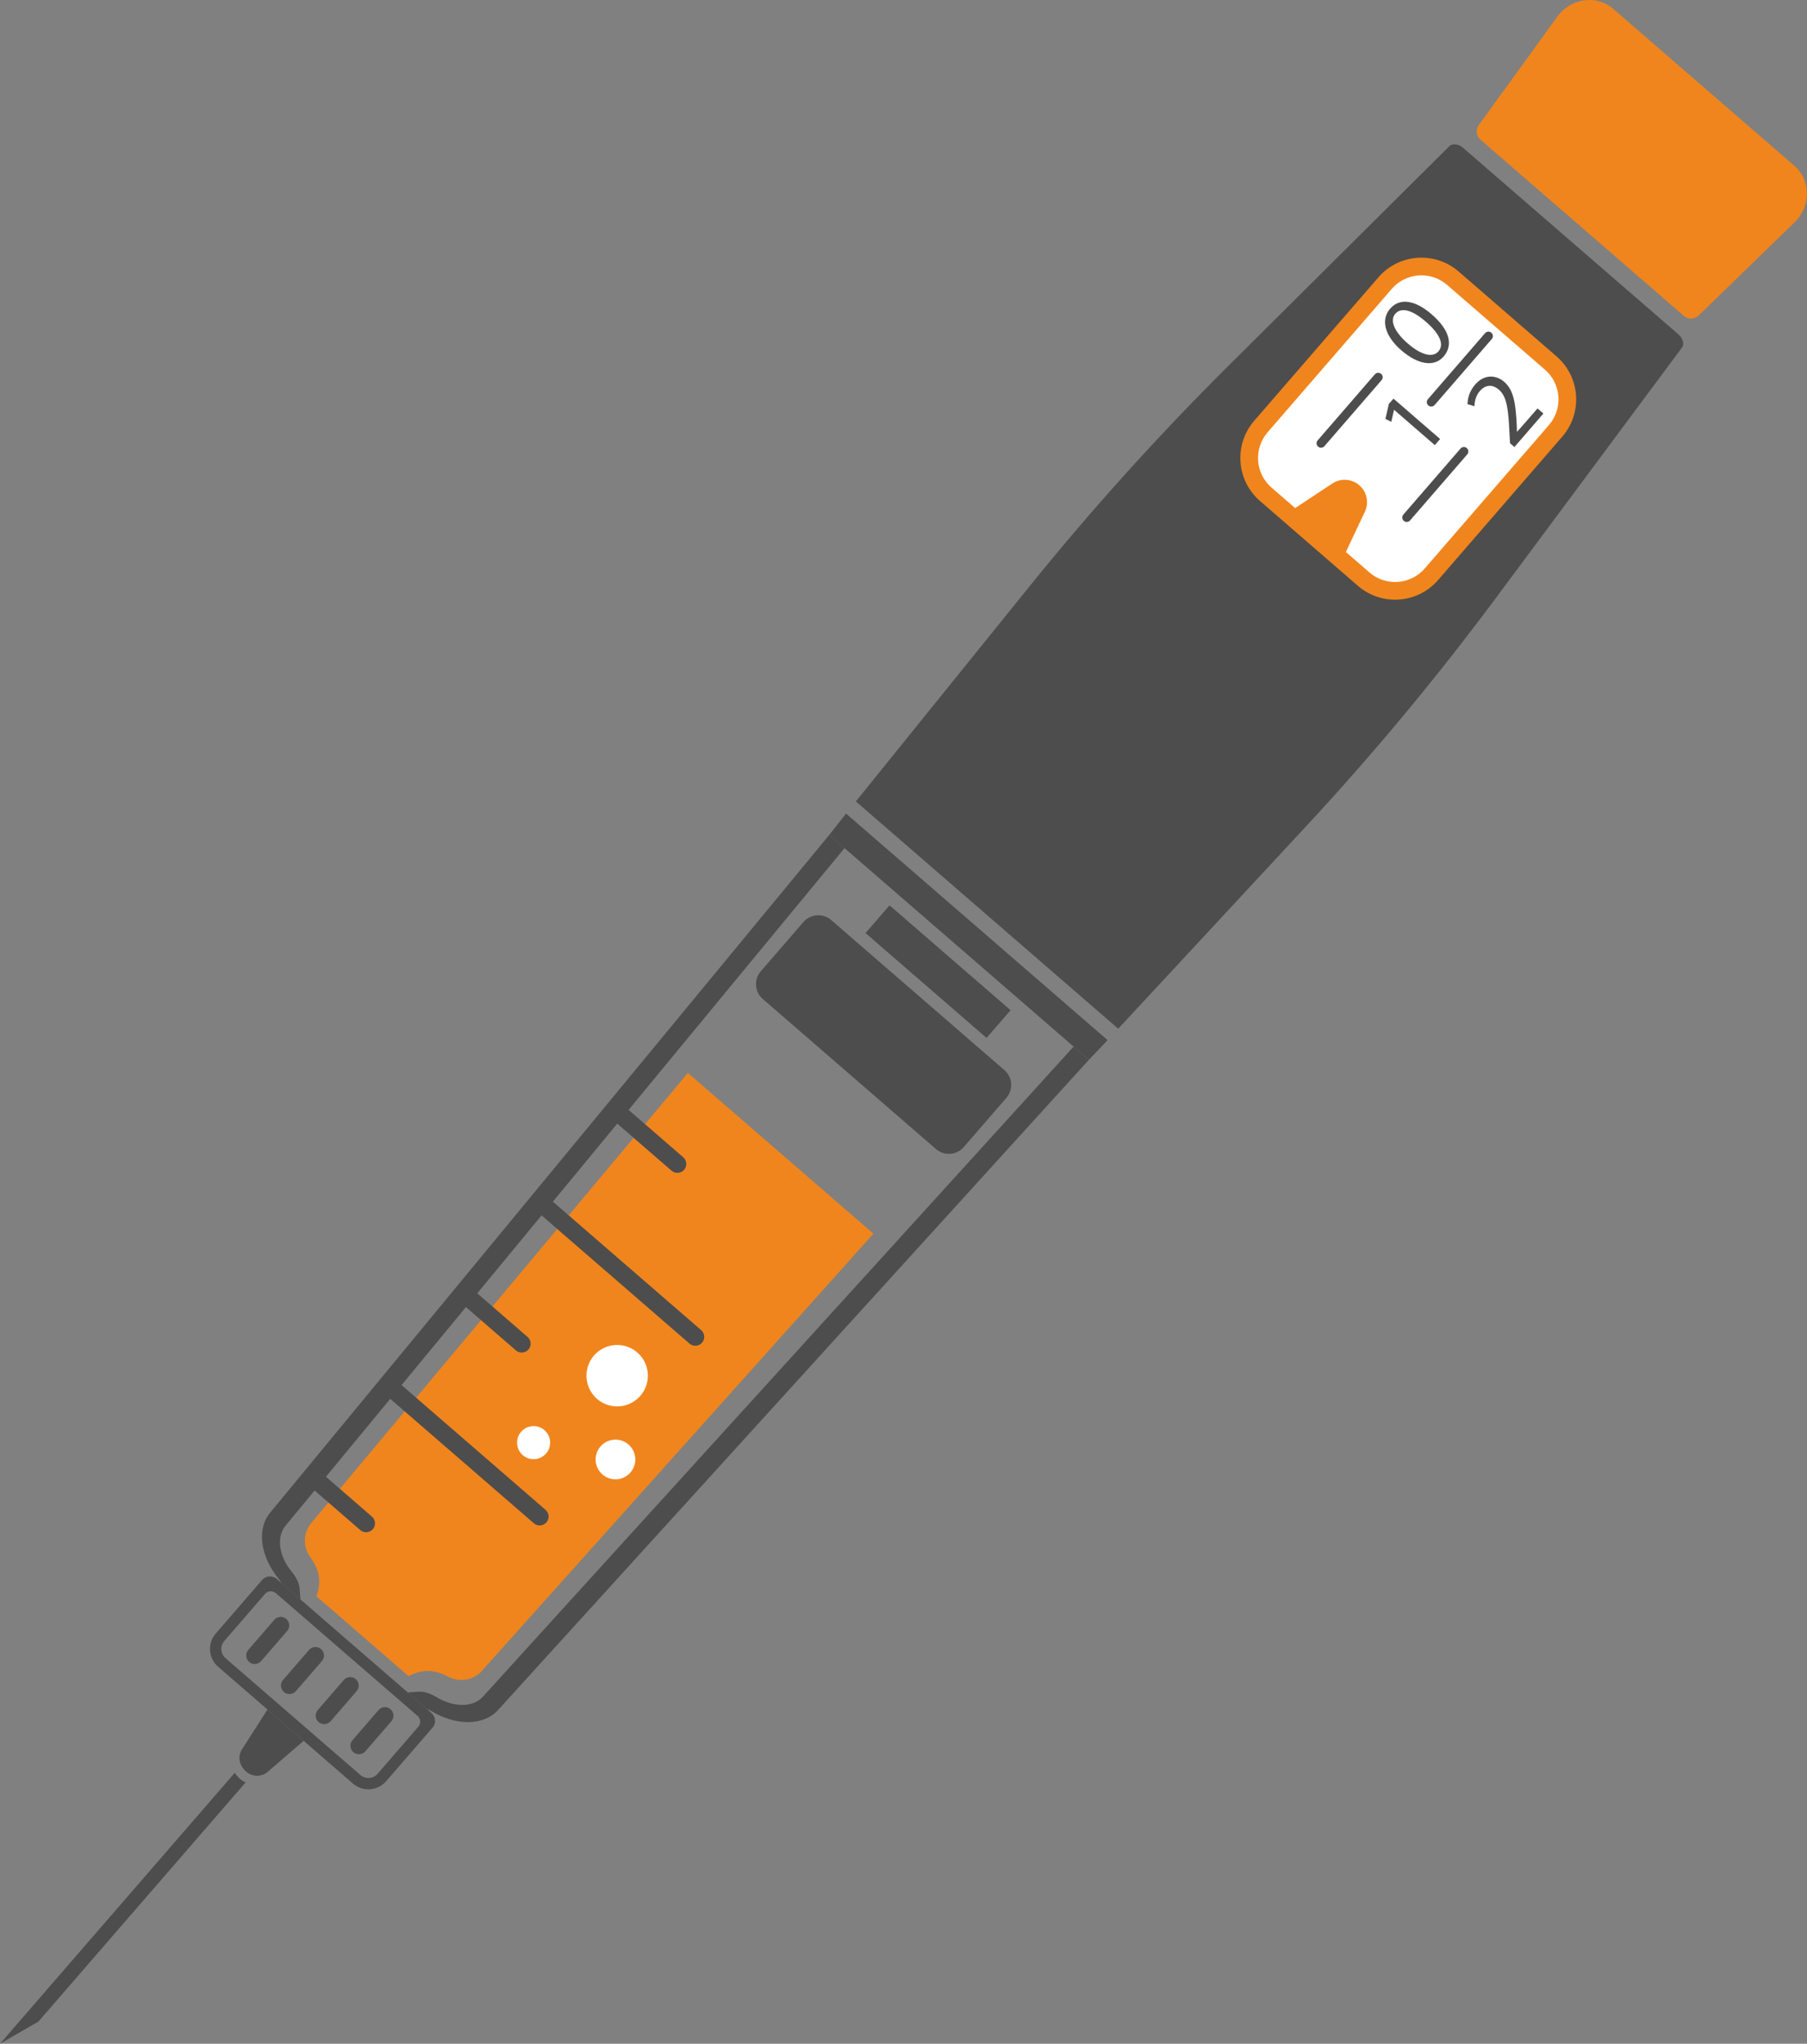 <?xml version="1.0" encoding="UTF-8"?><svg xmlns="http://www.w3.org/2000/svg" xmlns:xlink="http://www.w3.org/1999/xlink" height="700.0" preserveAspectRatio="xMidYMid meet" version="1.0" viewBox="0.0 0.0 619.1 700.0" width="619.1" zoomAndPan="magnify"><rect x="0.0" y="0.0" width="619.1" height="700.0" fill="#808080" stroke="none"/><defs><clipPath id="a"><path d="M 505 0 L 619.078 0 L 619.078 110 L 505 110 Z M 505 0"/></clipPath></defs><g><g clip-path="url(#a)" id="change1_1"><path d="M 576.988 108.266 L 507.156 47.785 C 505.73 46.547 505.527 44.375 506.688 42.773 L 533.57 5.691 C 538.172 -0.652 547.016 -1.902 552.668 2.996 L 614.816 56.824 C 620.473 61.723 620.504 70.652 614.879 76.113 L 582.02 108.016 C 580.598 109.395 578.418 109.504 576.988 108.266" fill="#f0851d"/></g><g id="change2_1"><path d="M 512.559 204.75 L 576.25 119.062 C 577.137 117.871 576.598 115.867 575.027 114.508 L 501.254 50.621 C 499.68 49.262 497.621 49.016 496.57 50.062 L 420.844 125.324 C 396.711 149.309 373.941 174.551 352.586 200.992 L 293.227 274.492 L 383.113 352.34 L 447.402 283.098 C 470.527 258.191 492.262 232.055 512.559 204.75 Z M 284.031 285.875 L 373.156 363.066 L 284.031 285.875" fill="#4d4d4d"/></g><g id="change1_2"><path d="M 465.227 200.641 L 431.688 171.59 C 423.555 164.547 422.672 152.242 429.715 144.109 L 472.27 94.977 C 479.312 86.844 491.613 85.961 499.746 93.004 L 533.289 122.055 C 541.422 129.098 542.305 141.402 535.262 149.535 L 492.707 198.668 C 485.664 206.801 473.359 207.684 465.227 200.641" fill="#f0851d"/></g><g id="change3_1"><path d="M 488.133 194.707 C 483.285 200.305 474.785 200.914 469.188 196.066 L 435.648 167.016 C 430.051 162.168 429.438 153.672 434.289 148.07 L 476.84 98.938 C 481.691 93.34 490.188 92.73 495.785 97.578 L 529.328 126.625 C 534.926 131.477 535.535 139.977 530.688 145.574 L 488.133 194.707" fill="#fff"/></g><g id="change1_3"><path d="M 467.621 175.258 L 460.133 191.117 L 441.84 175.273 L 456.469 165.598 C 459.336 163.703 463.113 163.945 465.711 166.195 C 468.305 168.445 469.09 172.148 467.621 175.258" fill="#f0851d"/></g><g id="change2_2"><path d="M 477.629 140.363 C 477.586 140.414 476.68 144.488 476.68 144.488 L 474.668 143.48 L 475.824 138.375 L 477.422 136.531 L 493.398 150.367 L 491.59 152.457 L 477.629 140.363" fill="#4d4d4d"/></g><g id="change2_3"><path d="M 482.336 117.66 C 487.008 121.707 490.906 122.566 492.82 120.355 C 494.977 117.867 493.102 114.164 488.516 110.191 C 484.094 106.359 480.207 104.98 478.027 107.492 C 476.184 109.625 477.445 113.422 482.336 117.66 Z M 490.512 107.664 C 496.621 112.953 498.027 118.141 494.582 122.121 C 491.543 125.633 486.191 125.16 480.199 120.07 C 474.176 114.852 473.109 109.379 476.27 105.73 C 479.547 101.941 484.789 102.707 490.512 107.664" fill="#4d4d4d"/></g><g id="change2_4"><path d="M 518.852 153.109 L 517.359 151.816 L 517.16 148.305 C 516.77 139.934 516.242 135.848 513.555 133.473 C 511.73 131.895 509.277 131.32 506.957 134 C 505.543 135.633 505.199 137.703 505.172 139.133 L 502.789 138.422 C 502.816 136.266 503.574 133.828 505.367 131.754 C 508.723 127.883 512.785 128.551 515.359 130.777 C 518.676 133.652 519.273 138.379 519.641 145.324 L 519.727 147.914 C 519.777 147.961 526.77 139.887 526.77 139.887 L 528.789 141.637 L 518.852 153.109" fill="#4d4d4d"/></g><g id="change2_5"><path d="M 473.344 130.203 L 453.758 152.82 C 453.203 153.457 452.242 153.523 451.605 152.973 C 450.969 152.422 450.902 151.461 451.453 150.824 L 471.039 128.207 C 471.594 127.57 472.555 127.5 473.191 128.051 C 473.828 128.602 473.898 129.566 473.344 130.203" fill="#4d4d4d"/></g><g id="change2_6"><path d="M 502.699 155.625 L 483.113 178.242 C 482.562 178.879 481.598 178.949 480.961 178.398 C 480.324 177.848 480.258 176.883 480.809 176.246 L 500.395 153.629 C 500.945 152.992 501.91 152.926 502.547 153.477 C 503.184 154.027 503.254 154.988 502.699 155.625" fill="#4d4d4d"/></g><g id="change2_7"><path d="M 511.113 116.102 L 491.523 138.719 C 490.973 139.355 490.012 139.426 489.371 138.871 C 488.734 138.32 488.668 137.359 489.219 136.723 L 508.809 114.105 C 509.359 113.469 510.32 113.398 510.957 113.949 C 511.594 114.504 511.664 115.465 511.113 116.102" fill="#4d4d4d"/></g><g id="change2_8"><path d="M 82.23 609.266 C 81.508 608.637 80.93 607.934 80.43 607.195 L 0 700 L 13.156 692.402 L 84.145 610.496 C 83.469 610.16 82.812 609.77 82.23 609.266" fill="#4d4d4d"/></g><g id="change2_9"><path d="M 84.359 606.805 C 81.859 604.641 81.391 601.535 82.887 599.199 L 91.637 585.516 L 104.023 596.242 L 91.73 606.855 C 89.629 608.668 86.488 608.648 84.359 606.805" fill="#4d4d4d"/></g><g id="change2_10"><path d="M 320.68 393.559 L 261.348 342.172 C 258.531 339.73 258.227 335.473 260.664 332.656 L 275.262 315.801 C 277.699 312.984 281.961 312.68 284.777 315.117 L 344.109 366.508 C 346.926 368.945 347.234 373.207 344.793 376.023 L 330.195 392.875 C 327.758 395.691 323.496 395.996 320.68 393.559" fill="#4d4d4d"/></g><g id="change2_11"><path d="M 346.238 345.996 L 304.773 310.082 L 296.543 319.586 L 338.008 355.496 L 346.238 345.996" fill="#4d4d4d"/></g><g id="change1_4"><path d="M 235.68 367.484 L 106.602 521.68 C 103.891 524.918 103.734 529.762 106.223 533.199 C 110.004 538.41 109.84 542.277 108.477 546.801 L 139.934 574.047 C 144.219 572.051 148.02 571.34 153.723 574.336 C 157.477 576.309 162.246 575.461 165.066 572.316 L 299.25 422.539 L 235.68 367.484" fill="#f0851d"/></g><g id="change2_12"><path d="M 127.426 519.445 L 110.879 505.113 L 106.996 509.816 L 123.434 524.055 C 124.703 525.16 126.629 525.023 127.734 523.746 C 128.836 522.473 128.695 520.551 127.426 519.445 Z M 240.535 459.879 C 241.637 458.605 241.5 456.68 240.227 455.578 L 188.633 410.887 L 184.75 415.594 L 236.234 460.188 C 237.508 461.289 239.43 461.152 240.535 459.879 Z M 186.898 517.117 L 136.789 473.715 L 132.906 478.418 L 182.906 521.73 C 184.18 522.832 186.105 522.695 187.211 521.422 C 188.312 520.145 188.172 518.223 186.898 517.117 Z M 181.059 462.207 C 182.16 460.934 182.023 459.008 180.75 457.906 L 162.723 442.285 L 158.84 446.992 L 176.758 462.516 C 178.031 463.617 179.953 463.48 181.059 462.207 Z M 234.387 400.664 C 235.488 399.391 235.348 397.465 234.074 396.363 L 214.566 379.461 L 210.684 384.164 L 230.086 400.973 C 231.355 402.074 233.281 401.938 234.387 400.664" fill="#4d4d4d"/></g><g id="change2_13"><path d="M 367.84 358.461 L 165.445 581.125 C 162.008 584.906 155.344 584.816 149.535 581.273 C 147.535 580.051 145.391 579.297 143.438 579.422 L 139.695 579.66 L 146.305 585.379 C 146.68 585.477 147.098 585.641 147.582 585.938 C 156.227 591.215 165.699 591.121 170.617 585.715 L 373.066 362.988 Z M 99.953 538.332 C 95.613 533.09 94.574 526.512 97.828 522.57 L 289.344 290.488 L 284.117 285.961 L 92.543 518.109 C 87.895 523.746 89.152 533.133 95.613 540.934 C 95.973 541.371 96.199 541.766 96.348 542.117 L 102.953 547.84 L 102.652 544.102 C 102.496 542.152 101.445 540.137 99.953 538.332" fill="#4d4d4d"/></g><g id="change2_14"><path d="M 289.867 278.652 L 284.117 285.961 L 373.066 362.988 L 379.48 356.254 L 289.867 278.652" fill="#4d4d4d"/></g><g id="change2_15"><path d="M 147.836 586.707 C 147.836 586.703 143.492 582.945 143.492 582.945 L 99.16 544.551 L 94.82 540.789 C 93.336 539.504 91.09 539.664 89.801 541.152 L 73.914 559.496 C 71 562.859 71.363 567.953 74.727 570.871 C 74.73 570.875 120.926 610.883 120.926 610.883 C 124.297 613.801 129.391 613.434 132.309 610.066 L 148.195 591.723 C 149.48 590.238 149.32 587.992 147.836 586.707 Z M 143.332 591.402 L 129.371 607.523 C 127.859 609.27 125.215 609.461 123.469 607.945 L 77.273 567.938 C 75.531 566.426 75.344 563.781 76.852 562.039 L 90.812 545.918 C 91.758 544.828 93.41 544.711 94.5 545.652 L 96.617 547.488 L 140.949 585.883 L 143.066 587.715 C 144.156 588.66 144.277 590.312 143.332 591.402" fill="#4d4d4d"/></g><g id="change2_16"><path d="M 85.355 569.211 C 84.145 568.156 84.012 566.316 85.062 565.102 L 93.98 554.801 C 95.035 553.586 96.875 553.453 98.09 554.504 C 99.309 555.559 99.438 557.398 98.387 558.613 L 89.469 568.914 C 88.414 570.133 86.566 570.293 85.355 569.211" fill="#4d4d4d"/></g><g id="change2_17"><path d="M 97.258 579.512 C 96.043 578.461 95.914 576.621 96.965 575.406 L 105.883 565.105 C 106.938 563.887 108.777 563.754 109.992 564.809 C 111.211 565.863 111.344 567.703 110.289 568.918 L 101.371 579.219 C 100.32 580.434 98.477 580.566 97.262 579.516 C 97.262 579.516 97.262 579.512 97.258 579.512" fill="#4d4d4d"/></g><g id="change2_18"><path d="M 109.16 589.816 C 107.945 588.762 107.816 586.926 108.867 585.707 L 117.785 575.406 C 118.84 574.191 120.68 574.059 121.895 575.113 C 123.113 576.168 123.242 578.008 122.191 579.223 L 113.273 589.523 C 112.223 590.738 110.383 590.871 109.164 589.816 C 109.164 589.816 109.164 589.816 109.16 589.816" fill="#4d4d4d"/></g><g id="change2_19"><path d="M 121.066 600.121 C 119.852 599.066 119.719 597.23 120.773 596.012 L 129.688 585.711 C 130.738 584.496 132.582 584.363 133.797 585.418 C 135.016 586.473 135.145 588.312 134.094 589.527 L 125.176 599.828 C 124.125 601.043 122.285 601.176 121.066 600.121" fill="#4d4d4d"/></g><g id="change3_2"><path d="M 217.664 499.738 C 217.586 495.984 214.48 493.004 210.727 493.078 C 206.977 493.156 203.992 496.262 204.066 500.016 C 204.145 503.77 207.25 506.75 211.004 506.676 C 214.758 506.598 217.738 503.492 217.664 499.738 Z M 182.707 488.441 C 179.578 488.508 177.094 491.094 177.156 494.223 C 177.219 497.352 179.805 499.836 182.934 499.773 C 186.062 499.711 188.547 497.121 188.484 493.992 C 188.422 490.863 185.836 488.379 182.707 488.441 Z M 211.23 460.66 C 205.422 460.777 200.809 465.582 200.926 471.391 C 201.043 477.203 205.848 481.816 211.656 481.699 C 217.469 481.582 222.082 476.777 221.965 470.969 C 221.848 465.156 217.043 460.543 211.23 460.66" fill="#fff"/></g></g></svg>